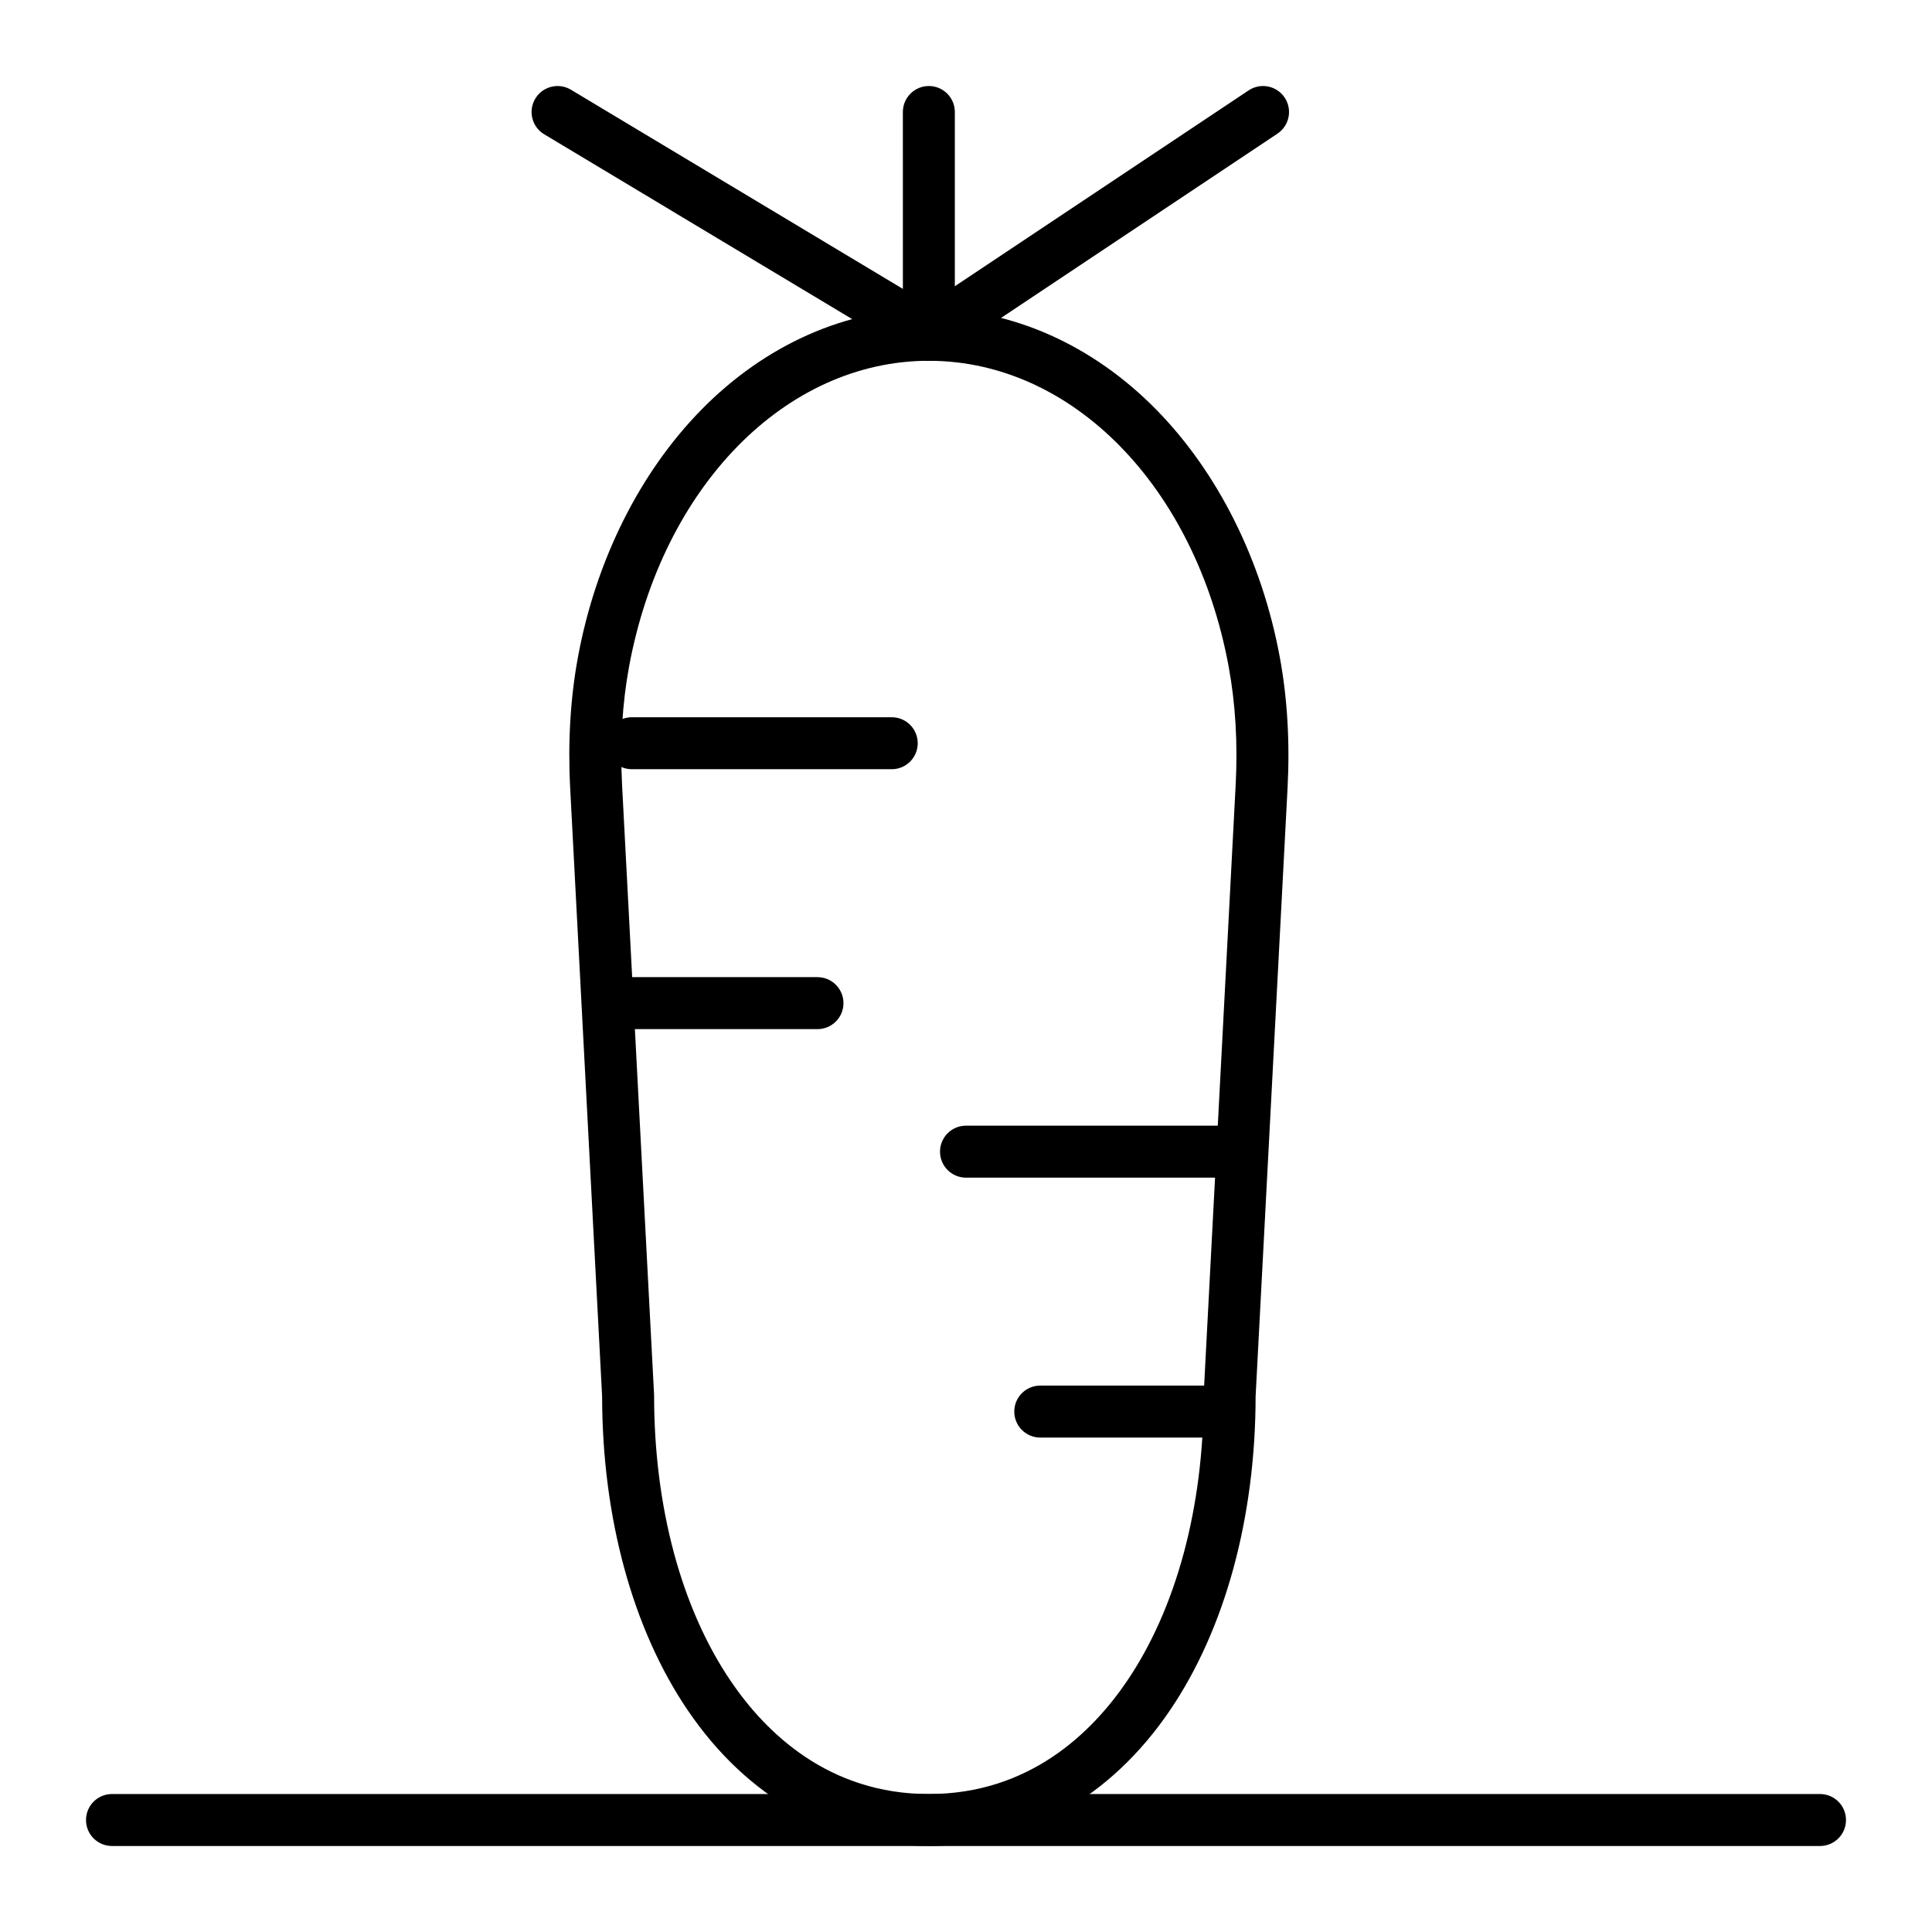 <?xml version="1.0" encoding="UTF-8"?>
<!-- Uploaded to: ICON Repo, www.svgrepo.com, Generator: ICON Repo Mixer Tools -->
<svg fill="#000000" width="800px" height="800px" version="1.1" viewBox="144 144 512 512" xmlns="http://www.w3.org/2000/svg">
 <g>
  <path d="m390.16 633.21c-25.465 0-48.156-12.77-63.895-35.957-14.609-21.527-22.668-51.07-22.699-83.207l-8.465-161.24c-0.637-12.145 0.055-23.805 2.062-34.664 4.731-25.602 16.34-48.879 32.688-65.539 16.938-17.262 38.355-26.77 60.309-26.77 21.949 0 43.367 9.508 60.305 26.77 16.348 16.664 27.957 39.938 32.691 65.539 2.008 10.859 2.699 22.52 2.062 34.664l-8.469 161.24c-0.031 32.133-8.09 61.68-22.699 83.207-15.738 23.188-38.43 35.957-63.891 35.957zm0-393.6c-37.961 0-70.633 33.324-79.449 81.035-1.809 9.797-2.434 20.375-1.852 31.438l8.473 161.42c0.008 0.121 0.012 0.242 0.012 0.359 0 29.477 7.215 56.344 20.32 75.652 9.262 13.652 25.891 29.922 52.496 29.922 26.605 0 43.23-16.27 52.496-29.918 13.102-19.305 20.32-46.172 20.32-75.648 0-0.121 0.004-0.242 0.012-0.359l8.473-161.42c0.582-11.062-0.043-21.641-1.852-31.438-8.816-47.715-41.488-81.039-79.449-81.039z"/>
  <path d="m390.16 239.61c-1.227 0-2.449-0.328-3.543-0.98l-98.398-59.039c-3.262-1.957-4.32-6.188-2.363-9.449s6.188-4.32 9.449-2.363l94.66 56.797 84.934-56.621c3.168-2.113 7.441-1.254 9.551 1.91s1.254 7.441-1.91 9.551l-88.559 59.039c-1.156 0.77-2.488 1.156-3.82 1.156z"/>
  <path d="m390.16 239.61c-3.805 0-6.887-3.082-6.887-6.887l-0.004-59.039c0-3.805 3.082-6.887 6.887-6.887s6.887 3.082 6.887 6.887v59.039c0.004 3.805-3.082 6.887-6.883 6.887z"/>
  <path d="m380.32 347.85h-68.879c-3.805 0-6.887-3.082-6.887-6.887 0-3.805 3.082-6.887 6.887-6.887h68.879c3.805 0 6.887 3.082 6.887 6.887 0 3.801-3.086 6.887-6.887 6.887z"/>
  <path d="m360.64 416.73h-49.199c-3.805 0-6.887-3.082-6.887-6.887 0-3.805 3.082-6.887 6.887-6.887h49.199c3.805 0 6.887 3.082 6.887 6.887 0.004 3.805-3.082 6.887-6.887 6.887z"/>
  <path d="m468.88 456.09h-68.879c-3.805 0-6.887-3.082-6.887-6.887 0-3.805 3.082-6.887 6.887-6.887h68.879c3.805 0 6.887 3.082 6.887 6.887 0 3.805-3.082 6.887-6.887 6.887z"/>
  <path d="m468.88 524.97h-49.199c-3.805 0-6.887-3.082-6.887-6.887 0-3.805 3.082-6.887 6.887-6.887h49.199c3.805 0 6.887 3.082 6.887 6.887 0 3.801-3.082 6.887-6.887 6.887z"/>
  <path d="m626.32 633.21h-452.64c-3.805 0-6.887-3.082-6.887-6.887 0-3.805 3.082-6.887 6.887-6.887h452.64c3.805 0 6.887 3.082 6.887 6.887 0 3.805-3.082 6.887-6.887 6.887z"/>
 </g>
</svg>